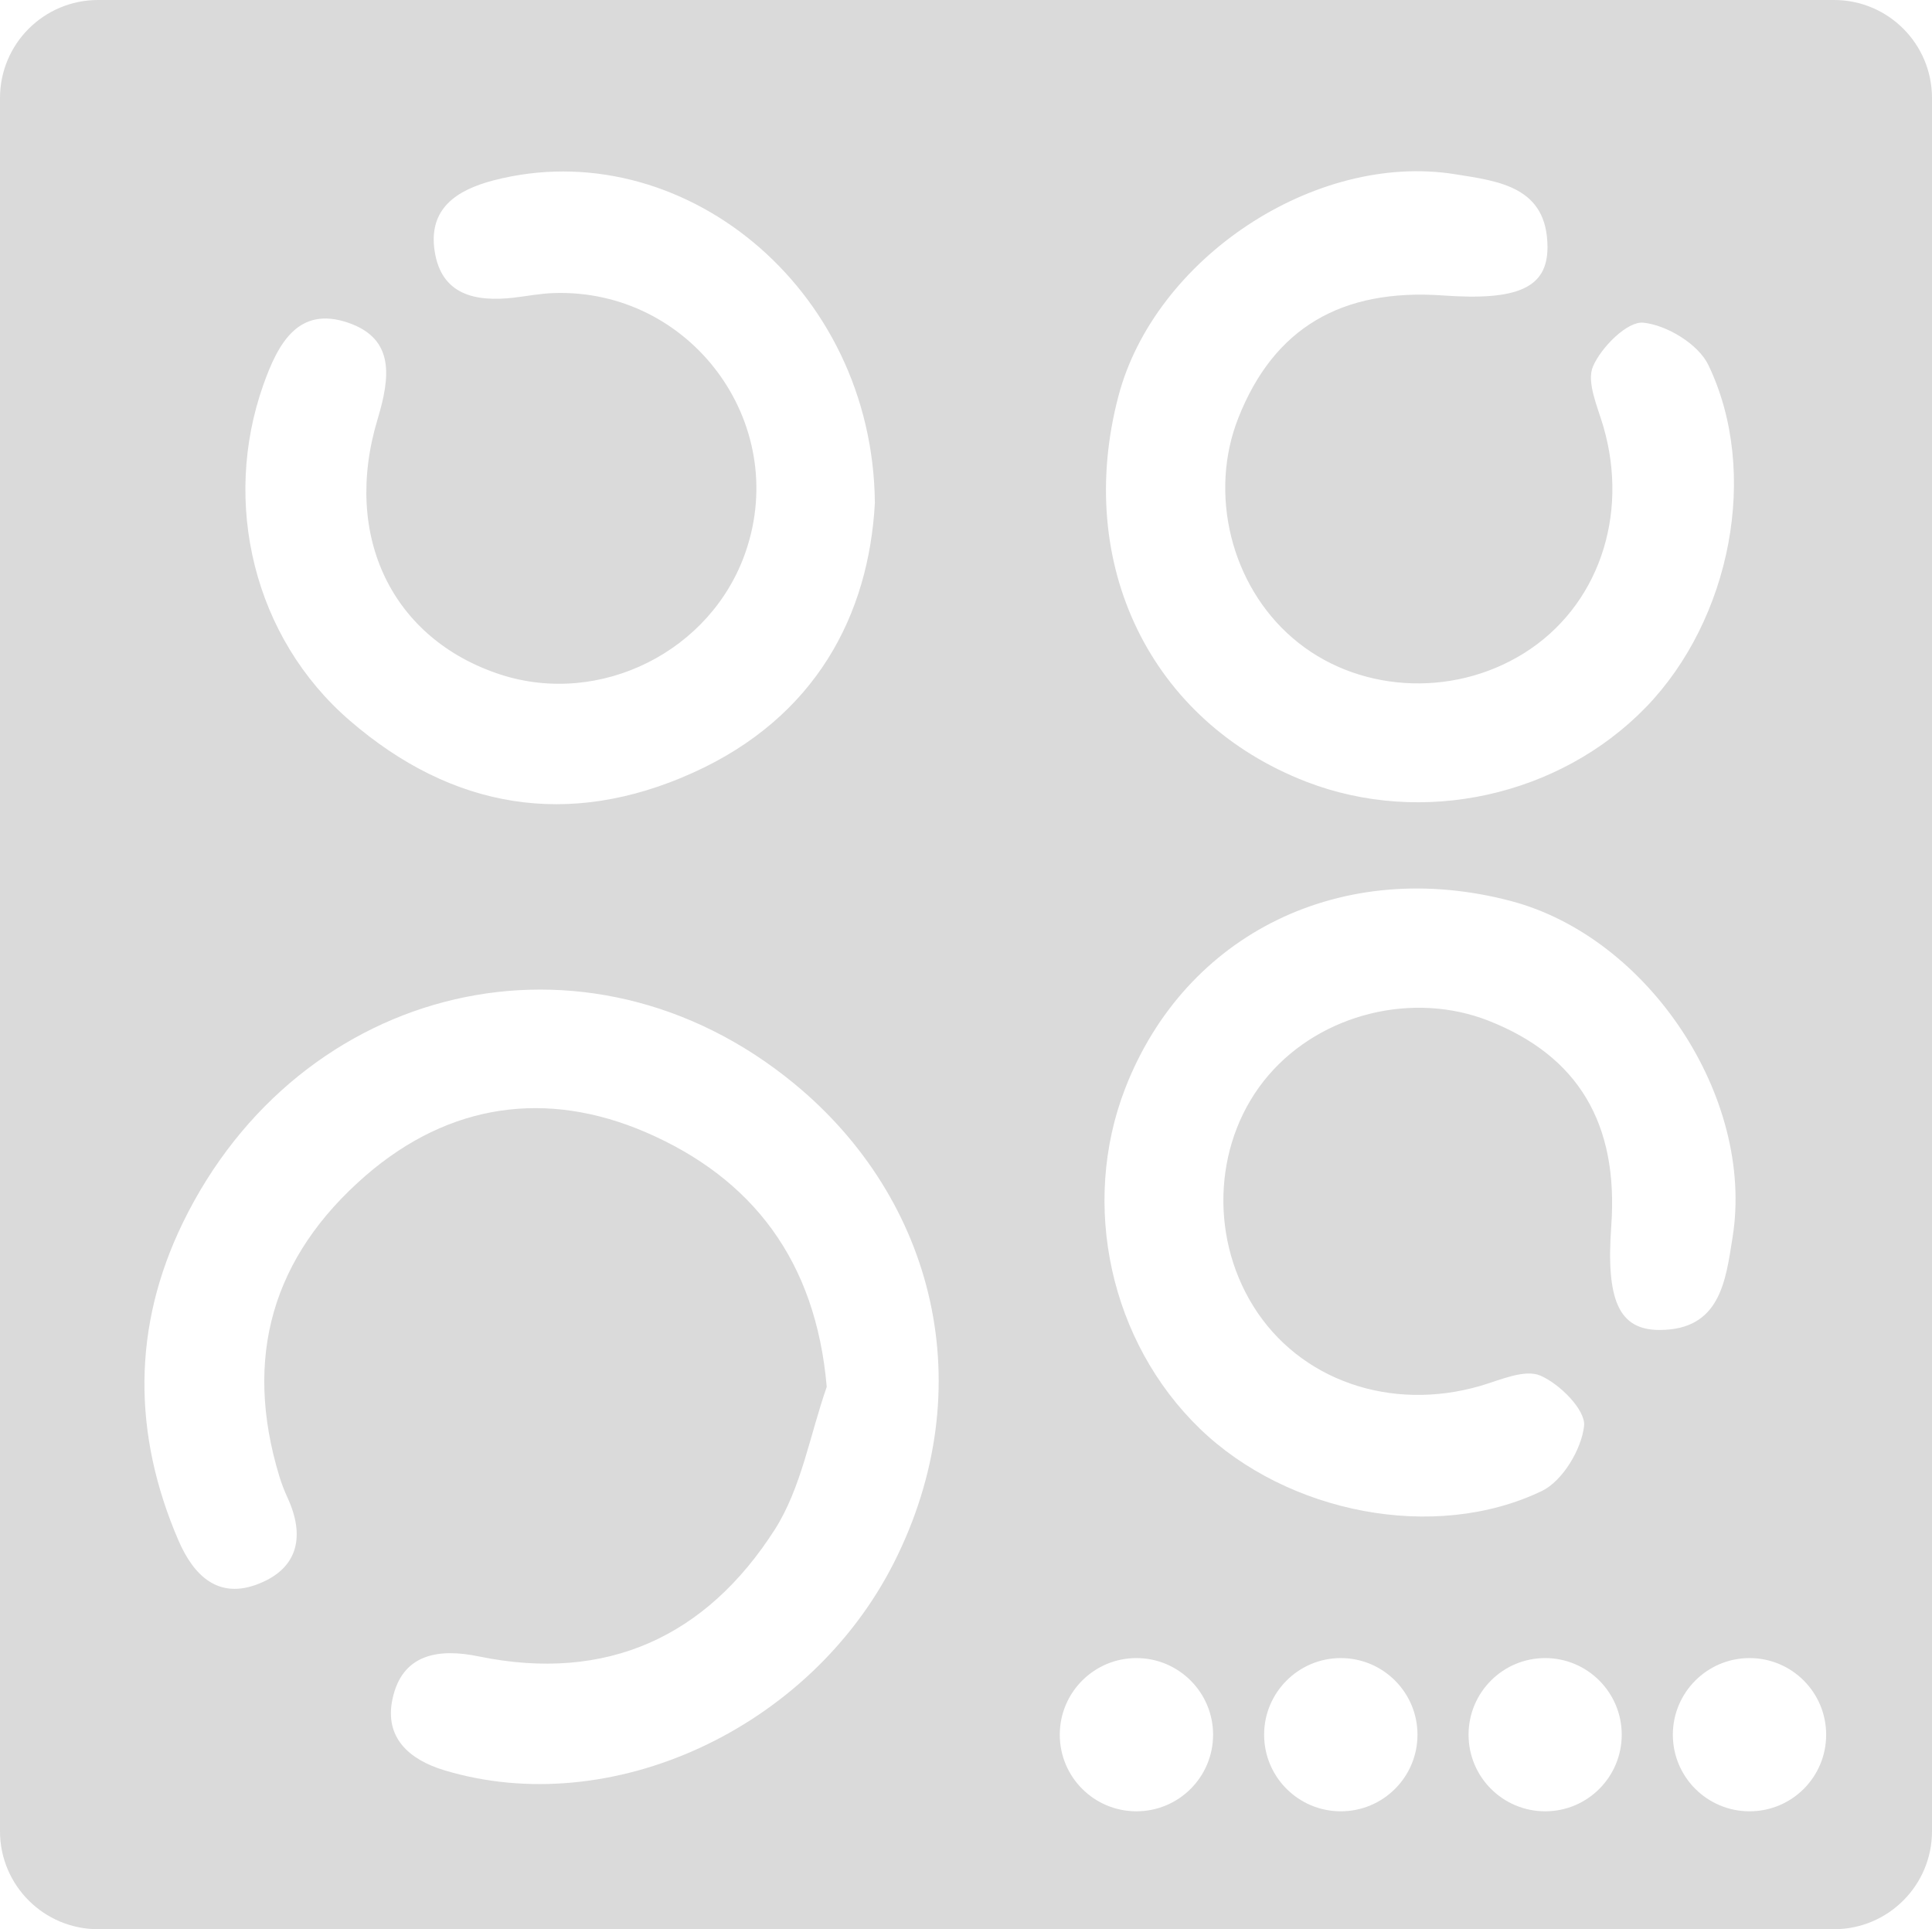 <?xml version="1.0" encoding="utf-8"?>
<!-- Generator: Adobe Illustrator 16.0.0, SVG Export Plug-In . SVG Version: 6.00 Build 0)  -->
<!DOCTYPE svg PUBLIC "-//W3C//DTD SVG 1.1//EN" "http://www.w3.org/Graphics/SVG/1.1/DTD/svg11.dtd">
<svg version="1.1" id="Calque_1" xmlns="http://www.w3.org/2000/svg" xmlns:xlink="http://www.w3.org/1999/xlink" x="0px" y="0px"
	 width="40.854px" height="40.794px" viewBox="0 0 40.854 40.794" enable-background="new 0 0 40.854 40.794" xml:space="preserve">
<g>
	<path fill="#DADADA" d="M38.783,0H2.074C0.928,0,0,0.927,0,2.073v36.649c0,1.143,0.928,2.071,2.074,2.071h36.709
		c1.144,0,2.071-0.929,2.071-2.071V2.073C40.854,0.927,39.926,0,38.783,0z M23.651,8.373c0.769-2.913,4.157-5.161,7.112-4.69
		c0.922,0.147,1.96,0.259,1.96,1.546c0,0.863-0.638,1.13-2.202,1.019c-2.161-0.155-3.586,0.694-4.334,2.586
		c-0.635,1.603-0.155,3.54,1.148,4.658c1.328,1.145,3.352,1.278,4.885,0.324c1.568-0.975,2.237-2.904,1.684-4.8
		c-0.123-0.421-0.36-0.938-0.218-1.27c0.177-0.408,0.728-0.957,1.063-0.923c0.496,0.049,1.164,0.454,1.375,0.893
		c1.093,2.269,0.474,5.385-1.316,7.235c-1.83,1.889-4.732,2.527-7.187,1.578C24.331,15.254,22.712,11.934,23.651,8.373z
		 M5.568,8.139c0.306-0.863,0.734-1.686,1.806-1.311c0.975,0.341,0.877,1.148,0.612,2.031c-0.755,2.495,0.322,4.66,2.593,5.403
		c2.113,0.688,4.468-0.49,5.19-2.598c0.938-2.732-1.17-5.567-4.065-5.467c-0.283,0.01-0.564,0.065-0.845,0.098
		c-0.806,0.091-1.526-0.058-1.668-0.984C9.054,4.416,9.646,4.02,10.44,3.813c3.934-1.017,8.018,2.236,8.06,6.821
		c-0.128,2.361-1.241,4.529-3.846,5.705c-2.635,1.191-5.1,0.76-7.252-1.098C5.357,13.482,4.688,10.624,5.568,8.139z M18.903,33.043
		c-1.783,3.521-5.983,5.454-9.509,4.389c-0.748-0.226-1.265-0.694-1.096-1.499c0.205-0.98,0.998-1.079,1.827-0.908
		c2.716,0.558,4.816-0.427,6.259-2.683c0.562-0.883,0.743-2.003,1.098-3.016c-0.229-2.67-1.577-4.415-3.83-5.386
		c-2.084-0.896-4.143-0.618-5.916,0.915c-1.982,1.718-2.594,3.848-1.829,6.362c0.047,0.155,0.107,0.309,0.175,0.456
		c0.365,0.795,0.234,1.478-0.602,1.812c-0.856,0.346-1.382-0.159-1.708-0.916c-0.969-2.251-0.976-4.516,0.096-6.717
		c2.469-5.068,8.542-6.534,12.916-2.947C19.775,25.358,20.771,29.348,18.903,33.043z M24.031,38.3c-0.896,0-1.621-0.724-1.621-1.62
		c0-0.894,0.726-1.62,1.621-1.62c0.895,0,1.621,0.727,1.621,1.62C25.652,37.576,24.925,38.3,24.031,38.3z M28.352,38.3
		c-0.894,0-1.621-0.724-1.621-1.62c0-0.894,0.728-1.62,1.621-1.62c0.896,0,1.622,0.727,1.622,1.62
		C29.974,37.576,29.248,38.3,28.352,38.3z M32.675,38.3c-0.896,0-1.621-0.724-1.621-1.62c0-0.894,0.725-1.62,1.621-1.62
		c0.893,0,1.618,0.727,1.618,1.62C34.293,37.576,33.568,38.3,32.675,38.3z M34.072,25.92c0.154-2.159-0.695-3.586-2.588-4.334
		c-1.6-0.632-3.539-0.155-4.659,1.148c-1.142,1.329-1.274,3.353-0.323,4.884c0.976,1.571,2.907,2.238,4.803,1.686
		c0.42-0.123,0.937-0.361,1.269-0.216c0.41,0.177,0.956,0.725,0.923,1.061c-0.053,0.495-0.455,1.167-0.893,1.378
		c-2.269,1.09-5.383,0.47-7.233-1.319c-1.892-1.83-2.53-4.73-1.58-7.188c1.273-3.29,4.597-4.906,8.155-3.969
		c2.915,0.767,5.164,4.155,4.691,7.112c-0.146,0.92-0.26,1.959-1.545,1.959C34.226,28.122,33.959,27.485,34.072,25.92z M36.996,38.3
		c-0.895,0-1.622-0.724-1.622-1.62c0-0.894,0.728-1.62,1.622-1.62c0.896,0,1.62,0.727,1.62,1.62
		C38.616,37.576,37.892,38.3,36.996,38.3z"/>
</g>
</svg>
